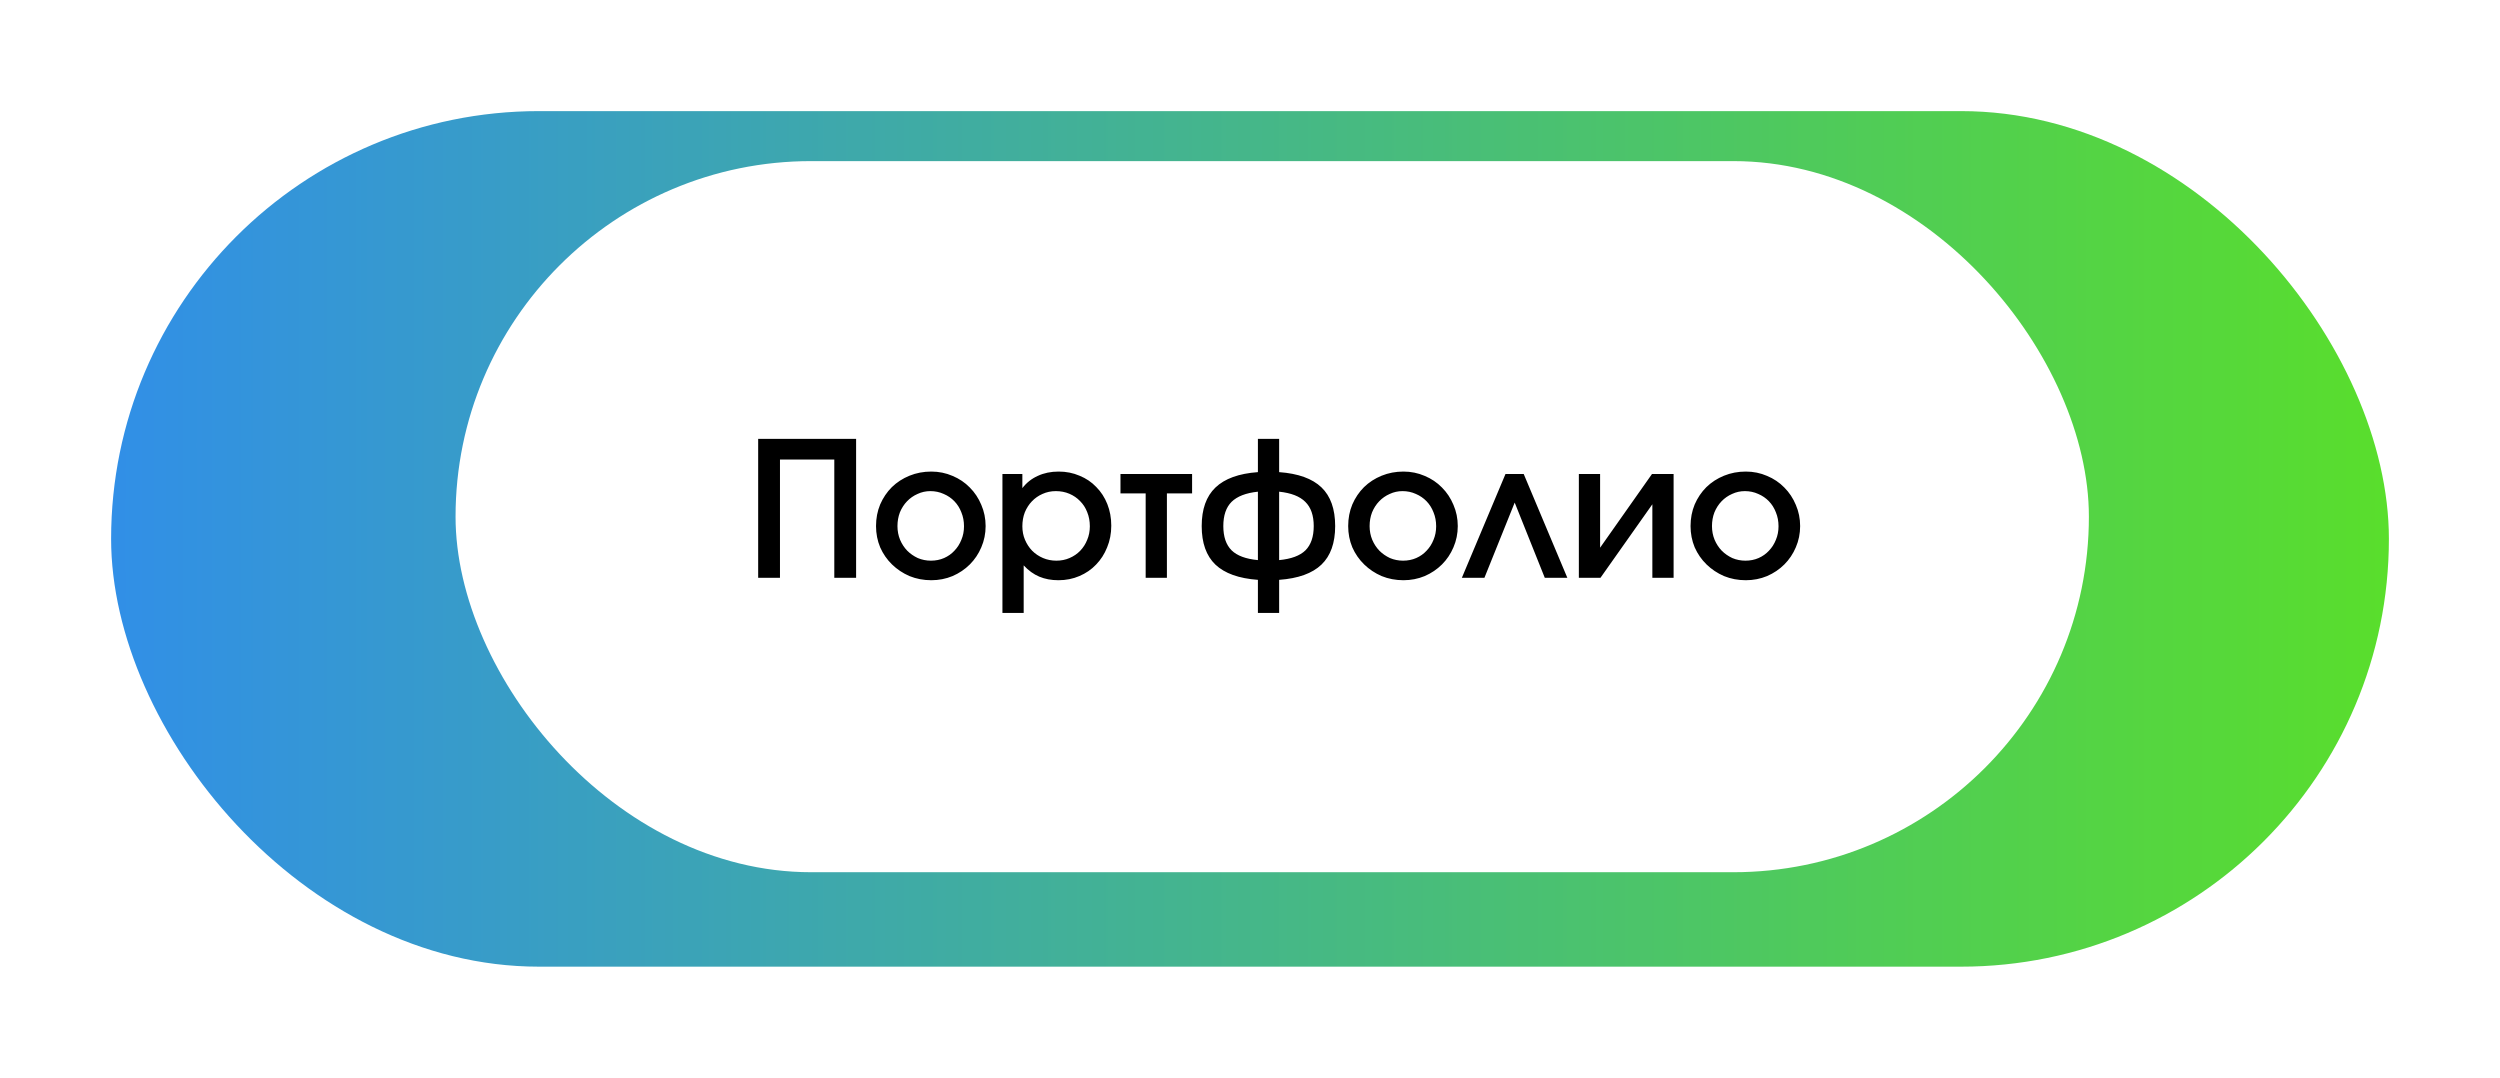 <?xml version="1.0" encoding="UTF-8"?> <svg xmlns="http://www.w3.org/2000/svg" width="450" height="194" viewBox="0 0 450 194" fill="none"><g filter="url(#filter0_d_127_166)"><rect x="20" y="16" width="410" height="154" rx="77" fill="url(#paint0_linear_127_166)"></rect></g><rect x="82" y="29" width="294" height="128" rx="64" fill="white"></rect><path d="M136.47 78.995H154.099V104H150.174V82.717H140.395V104H136.47V78.995ZM157.685 94.695C157.685 93.296 157.933 91.999 158.43 90.804C158.948 89.608 159.648 88.571 160.528 87.691C161.43 86.811 162.49 86.123 163.708 85.627C164.926 85.13 166.235 84.882 167.633 84.882C168.987 84.882 170.261 85.142 171.457 85.661C172.652 86.157 173.69 86.856 174.57 87.758C175.449 88.638 176.137 89.676 176.634 90.871C177.152 92.067 177.412 93.341 177.412 94.695C177.412 96.048 177.152 97.323 176.634 98.519C176.137 99.692 175.449 100.718 174.57 101.598C173.69 102.477 172.652 103.177 171.457 103.695C170.261 104.192 168.987 104.44 167.633 104.44C166.235 104.44 164.926 104.192 163.708 103.695C162.513 103.177 161.464 102.477 160.561 101.598C159.659 100.718 158.948 99.692 158.43 98.519C157.933 97.323 157.685 96.048 157.685 94.695ZM167.565 100.921C168.423 100.921 169.212 100.763 169.934 100.447C170.656 100.131 171.276 99.692 171.795 99.128C172.336 98.564 172.754 97.909 173.047 97.165C173.363 96.421 173.521 95.609 173.521 94.729C173.521 93.826 173.363 92.992 173.047 92.225C172.754 91.458 172.336 90.793 171.795 90.229C171.254 89.665 170.611 89.225 169.866 88.909C169.122 88.571 168.321 88.401 167.464 88.401C166.652 88.401 165.885 88.571 165.163 88.909C164.441 89.225 163.81 89.665 163.268 90.229C162.727 90.793 162.298 91.458 161.982 92.225C161.689 92.992 161.543 93.815 161.543 94.695C161.543 95.575 161.7 96.398 162.016 97.165C162.332 97.909 162.761 98.564 163.302 99.128C163.843 99.669 164.475 100.109 165.197 100.447C165.941 100.763 166.731 100.921 167.565 100.921ZM180.438 85.322H184.025V87.86C184.769 86.89 185.694 86.157 186.799 85.661C187.905 85.142 189.157 84.882 190.555 84.882C191.909 84.882 193.161 85.13 194.311 85.627C195.484 86.1 196.488 86.777 197.323 87.657C198.18 88.514 198.845 89.541 199.319 90.736C199.793 91.932 200.029 93.229 200.029 94.627C200.029 96.026 199.781 97.323 199.285 98.519C198.811 99.714 198.146 100.752 197.289 101.631C196.454 102.511 195.45 103.199 194.277 103.695C193.127 104.192 191.875 104.44 190.521 104.44C189.236 104.44 188.085 104.226 187.07 103.797C186.055 103.368 185.119 102.692 184.262 101.767V110.327H180.438V85.322ZM190.149 100.921C191.006 100.921 191.796 100.763 192.518 100.447C193.262 100.131 193.905 99.692 194.446 99.128C194.988 98.564 195.405 97.909 195.698 97.165C196.014 96.421 196.172 95.609 196.172 94.729C196.172 93.804 196.014 92.958 195.698 92.191C195.405 91.424 194.977 90.759 194.413 90.195C193.871 89.631 193.228 89.191 192.484 88.875C191.74 88.559 190.927 88.401 190.048 88.401C189.19 88.401 188.39 88.571 187.645 88.909C186.923 89.225 186.292 89.665 185.75 90.229C185.209 90.793 184.78 91.458 184.465 92.225C184.171 92.992 184.025 93.826 184.025 94.729C184.025 95.609 184.183 96.421 184.499 97.165C184.814 97.909 185.243 98.564 185.784 99.128C186.348 99.692 187.002 100.131 187.747 100.447C188.491 100.763 189.292 100.921 190.149 100.921ZM206.22 88.807H201.686V85.322H214.577V88.807H210.043V104H206.22V88.807ZM226.423 104.372C222.994 104.124 220.445 103.21 218.776 101.631C217.129 100.052 216.306 97.74 216.306 94.695C216.306 91.65 217.129 89.338 218.776 87.758C220.445 86.157 222.994 85.232 226.423 84.984V78.995H230.246V84.984C233.675 85.232 236.213 86.146 237.86 87.725C239.506 89.304 240.33 91.627 240.33 94.695C240.33 97.74 239.506 100.052 237.86 101.631C236.213 103.21 233.675 104.124 230.246 104.372V110.327H226.423V104.372ZM226.423 88.503C224.28 88.728 222.701 89.338 221.686 90.33C220.693 91.323 220.197 92.778 220.197 94.695C220.197 96.612 220.693 98.067 221.686 99.06C222.678 100.03 224.257 100.616 226.423 100.819V88.503ZM230.246 100.819C232.412 100.616 233.991 100.03 234.984 99.06C235.976 98.067 236.472 96.612 236.472 94.695C236.472 92.778 235.965 91.323 234.95 90.33C233.957 89.338 232.389 88.728 230.246 88.503V100.819ZM242.673 94.695C242.673 93.296 242.921 91.999 243.417 90.804C243.936 89.608 244.635 88.571 245.515 87.691C246.417 86.811 247.478 86.123 248.696 85.627C249.914 85.13 251.222 84.882 252.621 84.882C253.974 84.882 255.249 85.142 256.444 85.661C257.64 86.157 258.677 86.856 259.557 87.758C260.437 88.638 261.125 89.676 261.621 90.871C262.14 92.067 262.399 93.341 262.399 94.695C262.399 96.048 262.14 97.323 261.621 98.519C261.125 99.692 260.437 100.718 259.557 101.598C258.677 102.477 257.64 103.177 256.444 103.695C255.249 104.192 253.974 104.44 252.621 104.44C251.222 104.44 249.914 104.192 248.696 103.695C247.5 103.177 246.451 102.477 245.549 101.598C244.647 100.718 243.936 99.692 243.417 98.519C242.921 97.323 242.673 96.048 242.673 94.695ZM252.553 100.921C253.41 100.921 254.2 100.763 254.922 100.447C255.643 100.131 256.264 99.692 256.783 99.128C257.324 98.564 257.741 97.909 258.035 97.165C258.35 96.421 258.508 95.609 258.508 94.729C258.508 93.826 258.35 92.992 258.035 92.225C257.741 91.458 257.324 90.793 256.783 90.229C256.241 89.665 255.598 89.225 254.854 88.909C254.11 88.571 253.309 88.401 252.452 88.401C251.64 88.401 250.873 88.571 250.151 88.909C249.429 89.225 248.797 89.665 248.256 90.229C247.714 90.793 247.286 91.458 246.97 92.225C246.677 92.992 246.53 93.815 246.53 94.695C246.53 95.575 246.688 96.398 247.004 97.165C247.32 97.909 247.748 98.564 248.29 99.128C248.831 99.669 249.463 100.109 250.185 100.447C250.929 100.763 251.718 100.921 252.553 100.921ZM270.987 85.322H274.269L282.119 104H278.059L272.645 90.465L267.197 104H263.137L270.987 85.322ZM284.194 85.322H288.018V98.586L297.357 85.322H301.248V104H297.424V90.77L288.086 104H284.194V85.322ZM304.299 94.695C304.299 93.296 304.547 91.999 305.043 90.804C305.562 89.608 306.261 88.571 307.141 87.691C308.043 86.811 309.104 86.123 310.322 85.627C311.54 85.13 312.848 84.882 314.247 84.882C315.6 84.882 316.875 85.142 318.07 85.661C319.266 86.157 320.303 86.856 321.183 87.758C322.063 88.638 322.751 89.676 323.247 90.871C323.766 92.067 324.025 93.341 324.025 94.695C324.025 96.048 323.766 97.323 323.247 98.519C322.751 99.692 322.063 100.718 321.183 101.598C320.303 102.477 319.266 103.177 318.07 103.695C316.875 104.192 315.6 104.44 314.247 104.44C312.848 104.44 311.54 104.192 310.322 103.695C309.126 103.177 308.077 102.477 307.175 101.598C306.273 100.718 305.562 99.692 305.043 98.519C304.547 97.323 304.299 96.048 304.299 94.695ZM314.179 100.921C315.036 100.921 315.826 100.763 316.548 100.447C317.269 100.131 317.89 99.692 318.409 99.128C318.95 98.564 319.367 97.909 319.661 97.165C319.976 96.421 320.134 95.609 320.134 94.729C320.134 93.826 319.976 92.992 319.661 92.225C319.367 91.458 318.95 90.793 318.409 90.229C317.867 89.665 317.224 89.225 316.48 88.909C315.736 88.571 314.935 88.401 314.078 88.401C313.265 88.401 312.498 88.571 311.777 88.909C311.055 89.225 310.423 89.665 309.882 90.229C309.34 90.793 308.912 91.458 308.596 92.225C308.303 92.992 308.156 93.815 308.156 94.695C308.156 95.575 308.314 96.398 308.63 97.165C308.946 97.909 309.374 98.564 309.916 99.128C310.457 99.669 311.089 100.109 311.81 100.447C312.555 100.763 313.344 100.921 314.179 100.921Z" fill="black"></path><defs><filter id="filter0_d_127_166" x="0" y="0" width="450" height="194" filterUnits="userSpaceOnUse" color-interpolation-filters="sRGB"><feFlood flood-opacity="0" result="BackgroundImageFix"></feFlood><feColorMatrix in="SourceAlpha" type="matrix" values="0 0 0 0 0 0 0 0 0 0 0 0 0 0 0 0 0 0 127 0" result="hardAlpha"></feColorMatrix><feOffset dy="4"></feOffset><feGaussianBlur stdDeviation="10"></feGaussianBlur><feComposite in2="hardAlpha" operator="out"></feComposite><feColorMatrix type="matrix" values="0 0 0 0 0 0 0 0 0 0 0 0 0 0 0 0 0 0 0.15 0"></feColorMatrix><feBlend mode="normal" in2="BackgroundImageFix" result="effect1_dropShadow_127_166"></feBlend><feBlend mode="normal" in="SourceGraphic" in2="effect1_dropShadow_127_166" result="shape"></feBlend></filter><linearGradient id="paint0_linear_127_166" x1="20" y1="93" x2="430" y2="93" gradientUnits="userSpaceOnUse"><stop stop-color="#318FE7"></stop><stop offset="1" stop-color="#59DE2C"></stop></linearGradient></defs></svg> 
